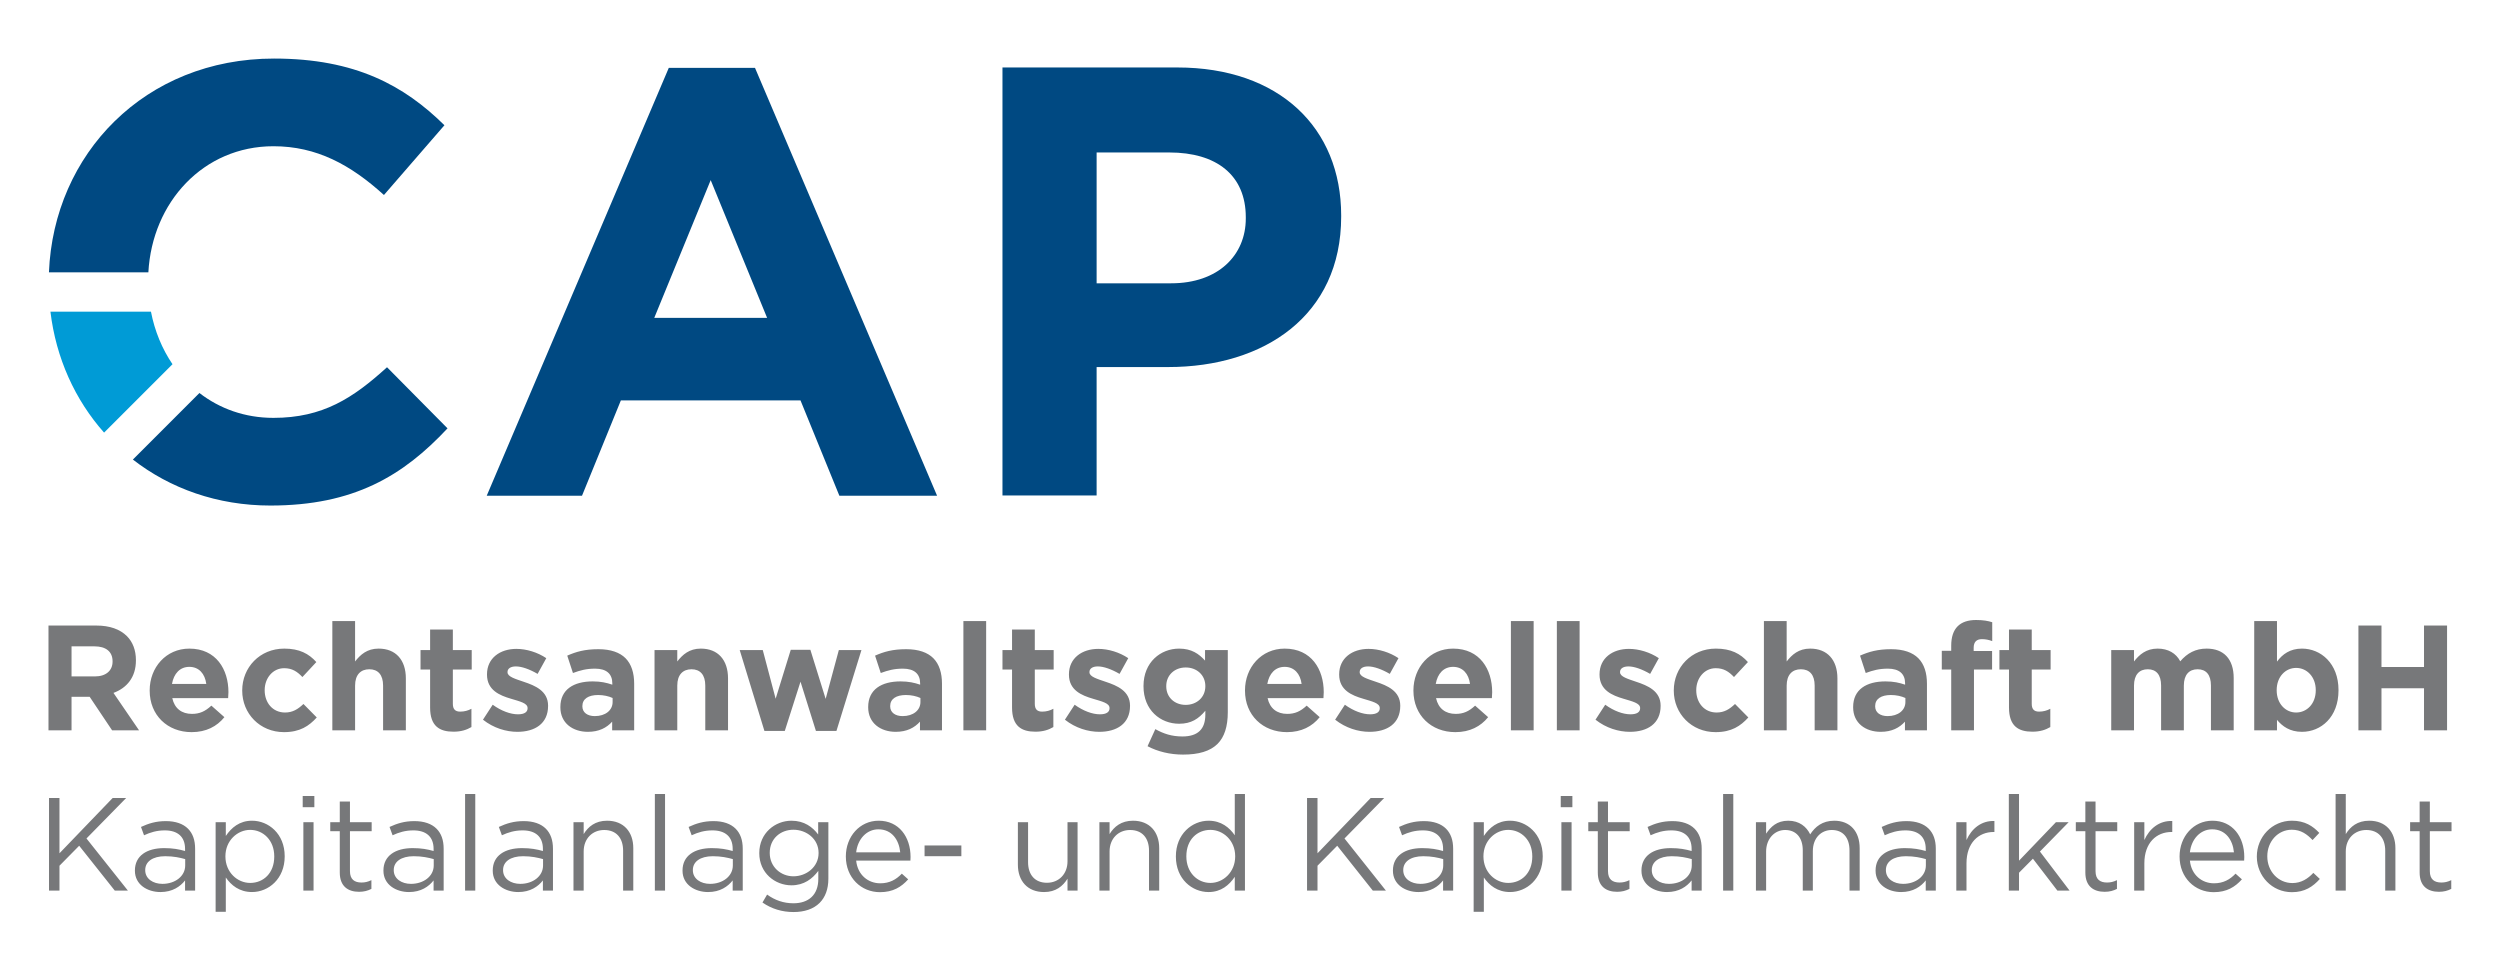 <?xml version="1.0" encoding="utf-8"?>
<!-- Generator: Adobe Illustrator 16.2.1, SVG Export Plug-In . SVG Version: 6.00 Build 0)  -->
<!DOCTYPE svg PUBLIC "-//W3C//DTD SVG 1.1//EN" "http://www.w3.org/Graphics/SVG/1.1/DTD/svg11.dtd">
<svg version="1.1" id="Ebene_1" xmlns="http://www.w3.org/2000/svg" xmlns:xlink="http://www.w3.org/1999/xlink" x="0px" y="0px"
	 width="240.945px" height="93.543px" viewBox="0 0 240.945 93.543" enable-background="new 0 0 240.945 93.543"
	 xml:space="preserve">
<g>
	<g>
		<defs>
			<rect id="SVGID_5_" x="4.673" y="5.644" width="231.6" height="82.258"/>
		</defs>
		<clipPath id="SVGID_2_">
			<use xlink:href="#SVGID_5_"  overflow="visible"/>
		</clipPath>
		<path clip-path="url(#SVGID_2_)" fill="#77787A" d="M227.3,70.388h2.222v-4.055h4.099v4.055h2.222v-10.1h-2.222v3.996h-4.099
			v-3.996H227.3V70.388z M221.297,68.671c-1.024,0-1.875-0.852-1.875-2.135v-0.029c0-1.285,0.851-2.135,1.875-2.135
			c1.025,0,1.891,0.85,1.891,2.135v0.029C223.188,67.835,222.322,68.671,221.297,68.671 M221.859,70.532
			c1.833,0,3.521-1.414,3.521-3.996v-0.029c0-2.582-1.717-3.996-3.521-3.996c-1.14,0-1.876,0.533-2.408,1.254v-3.91h-2.194v10.533
			h2.194v-1.01C219.97,69.999,220.69,70.532,221.859,70.532 M203.477,70.388h2.194v-4.314c0-1.037,0.505-1.572,1.327-1.572
			c0.823,0,1.284,0.535,1.284,1.572v4.314h2.192v-4.314c0-1.037,0.506-1.572,1.328-1.572s1.284,0.535,1.284,1.572v4.314h2.193
			v-5.035c0-1.861-0.981-2.842-2.611-2.842c-1.054,0-1.862,0.432-2.54,1.225c-0.404-0.777-1.169-1.225-2.179-1.225
			c-1.111,0-1.774,0.59-2.279,1.24v-1.098h-2.194V70.388z M195.874,70.519c0.735,0,1.27-0.174,1.731-0.447V68.31
			c-0.317,0.174-0.679,0.275-1.083,0.275c-0.489,0-0.707-0.246-0.707-0.75V64.53h1.819v-1.877h-1.819v-1.977h-2.192v1.977H192.7
			v1.877h0.923v3.664C193.623,69.983,194.532,70.519,195.874,70.519 M188.054,70.388h2.193V64.53h1.746v-1.791h-1.775v-0.303
			c0-0.576,0.289-0.836,0.794-0.836c0.375,0,0.678,0.072,0.995,0.188V59.97c-0.404-0.129-0.866-0.215-1.558-0.215
			c-0.779,0-1.371,0.201-1.775,0.605s-0.62,1.023-0.62,1.875v0.49h-0.909v1.805h0.909V70.388z M181.921,69.017
			c-0.707,0-1.197-0.346-1.197-0.938V68.05c0-0.691,0.577-1.066,1.516-1.066c0.533,0,1.023,0.115,1.398,0.287v0.391
			C183.638,68.454,182.946,69.017,181.921,69.017 M181.257,70.532c1.068,0,1.804-0.389,2.338-0.98v0.836h2.121v-4.488
			c0-1.037-0.26-1.889-0.837-2.467c-0.548-0.547-1.414-0.865-2.612-0.865c-1.312,0-2.148,0.246-3.001,0.621l0.549,1.674
			c0.707-0.26,1.299-0.42,2.136-0.42c1.097,0,1.658,0.506,1.658,1.414v0.131c-0.548-0.188-1.11-0.316-1.89-0.316
			c-1.832,0-3.117,0.777-3.117,2.467v0.029C178.602,69.694,179.8,70.532,181.257,70.532 M170.003,70.388h2.193v-4.314
			c0-1.037,0.533-1.572,1.37-1.572c0.838,0,1.327,0.535,1.327,1.572v4.314h2.194v-5.006c0-1.775-0.967-2.871-2.627-2.871
			c-1.111,0-1.76,0.59-2.265,1.24v-3.896h-2.193V70.388z M165.342,70.562c1.544,0,2.41-0.592,3.16-1.414l-1.284-1.299
			c-0.534,0.504-1.039,0.822-1.775,0.822c-1.197,0-1.962-0.951-1.962-2.135v-0.029c0-1.141,0.779-2.107,1.876-2.107
			c0.779,0,1.27,0.332,1.761,0.852l1.342-1.443c-0.722-0.807-1.631-1.297-3.088-1.297c-2.366,0-4.056,1.818-4.056,4.025v0.027
			C161.315,68.772,163.019,70.562,165.342,70.562 M157.088,70.532c1.674,0,2.959-0.779,2.959-2.496v-0.029
			c0-1.414-1.256-1.934-2.338-2.293c-0.837-0.289-1.573-0.492-1.573-0.924v-0.029c0-0.303,0.274-0.533,0.809-0.533
			c0.562,0,1.327,0.273,2.092,0.721l0.837-1.516c-0.837-0.562-1.904-0.895-2.886-0.895c-1.559,0-2.828,0.881-2.828,2.453v0.029
			c0,1.5,1.227,2.006,2.309,2.322c0.852,0.26,1.603,0.42,1.603,0.895v0.029c0,0.346-0.289,0.578-0.925,0.578
			c-0.721,0-1.601-0.318-2.438-0.924l-0.938,1.443C154.794,70.173,156.006,70.532,157.088,70.532 M150.047,70.388h2.193V59.854
			h-2.193V70.388z M145.618,70.388h2.192V59.854h-2.192V70.388z M138.374,65.915c0.173-0.996,0.765-1.645,1.674-1.645
			c0.923,0,1.501,0.664,1.63,1.645H138.374z M140.264,70.562c1.4,0,2.439-0.549,3.16-1.443l-1.255-1.111
			c-0.606,0.562-1.14,0.795-1.876,0.795c-0.981,0-1.674-0.521-1.89-1.516h5.382c0.015-0.201,0.028-0.404,0.028-0.576
			c0-2.195-1.183-4.199-3.766-4.199c-2.251,0-3.824,1.818-3.824,4.025v0.027C136.224,68.931,137.94,70.562,140.264,70.562
			 M131.996,70.532c1.674,0,2.958-0.779,2.958-2.496v-0.029c0-1.414-1.255-1.934-2.337-2.293c-0.837-0.289-1.573-0.492-1.573-0.924
			v-0.029c0-0.303,0.273-0.533,0.808-0.533c0.563,0,1.328,0.273,2.093,0.721l0.837-1.516c-0.837-0.562-1.904-0.895-2.887-0.895
			c-1.558,0-2.828,0.881-2.828,2.453v0.029c0,1.5,1.228,2.006,2.31,2.322c0.851,0.26,1.602,0.42,1.602,0.895v0.029
			c0,0.346-0.289,0.578-0.924,0.578c-0.721,0-1.602-0.318-2.438-0.924l-0.938,1.443C129.702,70.173,130.914,70.532,131.996,70.532
			 M122.141,65.915c0.173-0.996,0.766-1.645,1.674-1.645c0.924,0,1.501,0.664,1.632,1.645H122.141z M124.031,70.562
			c1.399,0,2.438-0.549,3.159-1.443l-1.255-1.111c-0.605,0.562-1.14,0.795-1.876,0.795c-0.98,0-1.673-0.521-1.89-1.516h5.382
			c0.015-0.201,0.029-0.404,0.029-0.576c0-2.195-1.184-4.199-3.767-4.199c-2.251,0-3.823,1.818-3.823,4.025v0.027
			C119.991,68.931,121.708,70.562,124.031,70.562 M114.276,67.935c-1.066,0-1.875-0.721-1.875-1.789v-0.029
			c0-1.053,0.809-1.787,1.875-1.787c1.068,0,1.892,0.734,1.892,1.787v0.029C116.168,67.198,115.345,67.935,114.276,67.935
			 M114.018,72.726c1.5,0,2.611-0.318,3.333-1.039c0.649-0.648,0.981-1.66,0.981-3.045v-5.988h-2.193v1.012
			c-0.592-0.65-1.299-1.154-2.497-1.154c-1.773,0-3.434,1.297-3.434,3.605v0.029c0,2.295,1.631,3.607,3.434,3.607
			c1.169,0,1.876-0.477,2.526-1.254v0.375c0,1.385-0.707,2.105-2.208,2.105c-1.025,0-1.818-0.26-2.612-0.707l-0.75,1.646
			C111.579,72.437,112.762,72.726,114.018,72.726 M105.952,70.532c1.673,0,2.958-0.779,2.958-2.496v-0.029
			c0-1.414-1.256-1.934-2.338-2.293c-0.838-0.289-1.573-0.492-1.573-0.924v-0.029c0-0.303,0.273-0.533,0.808-0.533
			c0.563,0,1.328,0.273,2.093,0.721l0.838-1.516c-0.838-0.562-1.905-0.895-2.887-0.895c-1.559,0-2.829,0.881-2.829,2.453v0.029
			c0,1.5,1.228,2.006,2.31,2.322c0.852,0.26,1.602,0.42,1.602,0.895v0.029c0,0.346-0.289,0.578-0.924,0.578
			c-0.721,0-1.601-0.318-2.438-0.924l-0.938,1.443C103.657,70.173,104.869,70.532,105.952,70.532 M99.79,70.519
			c0.735,0,1.27-0.174,1.731-0.447V68.31c-0.317,0.174-0.678,0.275-1.082,0.275c-0.49,0-0.707-0.246-0.707-0.75V64.53h1.818v-1.877
			h-1.818v-1.977h-2.193v1.977h-0.923v1.877h0.923v3.664C97.539,69.983,98.448,70.519,99.79,70.519 M92.85,70.388h2.193V59.854
			H92.85V70.388z M86.992,69.017c-0.707,0-1.198-0.346-1.198-0.938V68.05c0-0.691,0.577-1.066,1.515-1.066
			c0.534,0,1.025,0.115,1.4,0.287v0.391C88.709,68.454,88.016,69.017,86.992,69.017 M86.328,70.532c1.067,0,1.804-0.389,2.338-0.98
			v0.836h2.121v-4.488c0-1.037-0.261-1.889-0.837-2.467c-0.549-0.547-1.414-0.865-2.612-0.865c-1.313,0-2.15,0.246-3.001,0.621
			l0.548,1.674c0.707-0.26,1.299-0.42,2.136-0.42c1.097,0,1.659,0.506,1.659,1.414v0.131c-0.548-0.188-1.11-0.316-1.89-0.316
			c-1.833,0-3.117,0.777-3.117,2.467v0.029C83.673,69.694,84.871,70.532,86.328,70.532 M73.673,70.446h1.963l1.515-4.748
			l1.486,4.748h1.978l2.409-7.793h-2.179l-1.27,4.705l-1.473-4.732h-1.89l-1.457,4.717l-1.241-4.689h-2.222L73.673,70.446z
			 M63.083,70.388h2.192v-4.314c0-1.037,0.534-1.572,1.371-1.572c0.836,0,1.327,0.535,1.327,1.572v4.314h2.193v-5.006
			c0-1.775-0.966-2.871-2.626-2.871c-1.111,0-1.76,0.59-2.266,1.24v-1.098h-2.192V70.388z M57.325,69.017
			c-0.707,0-1.197-0.346-1.197-0.938V68.05c0-0.691,0.577-1.066,1.515-1.066c0.534,0,1.024,0.115,1.399,0.287v0.391
			C59.042,68.454,58.35,69.017,57.325,69.017 M56.662,70.532c1.066,0,1.803-0.389,2.337-0.98v0.836h2.121v-4.488
			c0-1.037-0.261-1.889-0.837-2.467c-0.549-0.547-1.414-0.865-2.611-0.865c-1.313,0-2.15,0.246-3.002,0.621l0.549,1.674
			c0.707-0.26,1.298-0.42,2.135-0.42c1.098,0,1.659,0.506,1.659,1.414v0.131c-0.548-0.188-1.111-0.316-1.89-0.316
			c-1.832,0-3.116,0.777-3.116,2.467v0.029C54.007,69.694,55.204,70.532,56.662,70.532 M49.865,70.532
			c1.674,0,2.958-0.779,2.958-2.496v-0.029c0-1.414-1.256-1.934-2.337-2.293c-0.838-0.289-1.573-0.492-1.573-0.924v-0.029
			c0-0.303,0.273-0.533,0.808-0.533c0.563,0,1.328,0.273,2.092,0.721l0.837-1.516c-0.837-0.562-1.904-0.895-2.886-0.895
			c-1.558,0-2.828,0.881-2.828,2.453v0.029c0,1.5,1.228,2.006,2.31,2.322c0.851,0.26,1.601,0.42,1.601,0.895v0.029
			c0,0.346-0.288,0.578-0.923,0.578c-0.721,0-1.602-0.318-2.439-0.924l-0.937,1.443C47.571,70.173,48.783,70.532,49.865,70.532
			 M43.704,70.519c0.735,0,1.27-0.174,1.731-0.447V68.31c-0.317,0.174-0.679,0.275-1.083,0.275c-0.489,0-0.707-0.246-0.707-0.75
			V64.53h1.818v-1.877h-1.818v-1.977h-2.192v1.977H40.53v1.877h0.923v3.664C41.453,69.983,42.362,70.519,43.704,70.519
			 M32.031,70.388h2.192v-4.314c0-1.037,0.534-1.572,1.371-1.572s1.327,0.535,1.327,1.572v4.314h2.194v-5.006
			c0-1.775-0.968-2.871-2.626-2.871c-1.111,0-1.762,0.59-2.267,1.24v-3.896h-2.192V70.388z M27.369,70.562
			c1.545,0,2.41-0.592,3.16-1.414l-1.283-1.299c-0.534,0.504-1.039,0.822-1.775,0.822c-1.197,0-1.962-0.951-1.962-2.135v-0.029
			c0-1.141,0.779-2.107,1.876-2.107c0.779,0,1.27,0.332,1.76,0.852l1.342-1.443c-0.722-0.807-1.631-1.297-3.088-1.297
			c-2.365,0-4.055,1.818-4.055,4.025v0.027C23.344,68.772,25.047,70.562,27.369,70.562 M16.576,65.915
			c0.174-0.996,0.766-1.645,1.675-1.645c0.923,0,1.501,0.664,1.631,1.645H16.576z M18.467,70.562c1.4,0,2.439-0.549,3.16-1.443
			l-1.255-1.111c-0.606,0.562-1.14,0.795-1.876,0.795c-0.981,0-1.674-0.521-1.891-1.516h5.383c0.015-0.201,0.029-0.404,0.029-0.576
			c0-2.195-1.184-4.199-3.767-4.199c-2.251,0-3.824,1.818-3.824,4.025v0.027C14.427,68.931,16.145,70.562,18.467,70.562
			 M6.895,65.192v-2.898h2.209c1.082,0,1.745,0.49,1.745,1.441v0.029c0,0.852-0.62,1.428-1.702,1.428H6.895z M4.673,70.388h2.222
			v-3.232h1.717h0.029l2.164,3.232h2.598l-2.467-3.607c1.284-0.477,2.164-1.5,2.164-3.131v-0.027c0-0.953-0.303-1.746-0.865-2.311
			c-0.664-0.664-1.66-1.023-2.944-1.023H4.673V70.388z"/>
		<path clip-path="url(#SVGID_2_)" fill="#77787A" d="M235.062,85.95c0.472,0,0.841-0.104,1.186-0.281v-0.842
			c-0.345,0.166-0.625,0.229-0.956,0.229c-0.663,0-1.109-0.293-1.109-1.096v-3.852h2.091v-0.867h-2.091v-1.99h-0.983v1.99h-0.918
			v0.867h0.918v3.979C233.198,85.427,234.003,85.95,235.062,85.95 M225.1,85.835h0.981V82.06c0-1.238,0.843-2.066,1.978-2.066
			c1.161,0,1.824,0.766,1.824,1.99v3.852h0.981v-4.094c0-1.57-0.931-2.643-2.524-2.643c-1.136,0-1.824,0.574-2.259,1.289v-3.863
			H225.1V85.835z M220.891,85.987c1.237,0,2.028-0.535,2.69-1.275l-0.625-0.586c-0.522,0.561-1.173,0.982-2.015,0.982
			c-1.378,0-2.423-1.137-2.423-2.564v-0.025c0-1.416,1.02-2.551,2.359-2.551c0.893,0,1.479,0.445,2.003,0.994l0.649-0.688
			c-0.611-0.652-1.39-1.176-2.64-1.176c-1.926,0-3.38,1.582-3.38,3.445v0.025C217.511,84.419,218.965,85.987,220.891,85.987
			 M211.057,82.149c0.14-1.277,1.008-2.221,2.143-2.221c1.302,0,1.99,1.021,2.104,2.221H211.057z M211.057,82.94h5.229
			c0.014-0.154,0.014-0.256,0.014-0.346c0-1.938-1.122-3.496-3.074-3.496c-1.824,0-3.163,1.531-3.163,3.445
			c0,2.053,1.48,3.443,3.291,3.443c1.25,0,2.053-0.496,2.717-1.236l-0.613-0.549c-0.534,0.561-1.173,0.93-2.078,0.93
			C212.218,85.132,211.196,84.329,211.057,82.94 M205.687,85.835h0.982v-2.629c0-1.988,1.174-3.021,2.614-3.021h0.076v-1.059
			c-1.25-0.051-2.206,0.74-2.69,1.836v-1.721h-0.982V85.835z M202.843,85.95c0.472,0,0.842-0.104,1.186-0.281v-0.842
			c-0.344,0.166-0.625,0.229-0.957,0.229c-0.663,0-1.108-0.293-1.108-1.096v-3.852h2.092v-0.867h-2.092v-1.99h-0.982v1.99h-0.919
			v0.867h0.919v3.979C200.98,85.427,201.783,85.95,202.843,85.95 M193.607,85.835h0.982v-1.723l1.34-1.352l2.358,3.074h1.175
			l-2.857-3.764l2.769-2.83h-1.226l-3.559,3.711v-6.428h-0.982V85.835z M188.545,85.835h0.981v-2.629
			c0-1.988,1.173-3.021,2.615-3.021h0.076v-1.059c-1.25-0.051-2.207,0.74-2.691,1.836v-1.721h-0.981V85.835z M183.417,85.185
			c-0.894,0-1.658-0.484-1.658-1.314v-0.025c0-0.791,0.702-1.326,1.926-1.326c0.804,0,1.441,0.141,1.926,0.279v0.613
			C185.61,84.456,184.629,85.185,183.417,85.185 M183.226,85.974c1.161,0,1.913-0.533,2.372-1.121v0.982h0.97v-4.031
			c0-0.842-0.229-1.479-0.688-1.938c-0.473-0.473-1.199-0.729-2.13-0.729c-0.97,0-1.672,0.23-2.398,0.562l0.293,0.803
			c0.613-0.281,1.225-0.471,2.003-0.471c1.237,0,1.951,0.611,1.951,1.785v0.203c-0.586-0.166-1.173-0.279-2.015-0.279
			c-1.672,0-2.819,0.738-2.819,2.154v0.025C180.764,85.274,181.988,85.974,183.226,85.974 M169.233,85.835h0.982v-3.764
			c0-1.211,0.791-2.078,1.837-2.078s1.696,0.727,1.696,1.965v3.877h0.97v-3.801c0-1.301,0.829-2.041,1.824-2.041
			c1.07,0,1.709,0.715,1.709,1.99v3.852h0.981v-4.082c0-1.633-0.931-2.654-2.449-2.654c-1.147,0-1.85,0.588-2.32,1.314
			c-0.358-0.74-1.046-1.314-2.118-1.314c-1.11,0-1.696,0.602-2.13,1.25v-1.107h-0.982V85.835z M166.07,85.835h0.982v-9.311h-0.982
			V85.835z M160.854,85.185c-0.893,0-1.658-0.484-1.658-1.314v-0.025c0-0.791,0.702-1.326,1.926-1.326
			c0.805,0,1.441,0.141,1.927,0.279v0.613C163.048,84.456,162.065,85.185,160.854,85.185 M160.662,85.974
			c1.161,0,1.913-0.533,2.372-1.121v0.982h0.971v-4.031c0-0.842-0.23-1.479-0.689-1.938c-0.472-0.473-1.199-0.729-2.13-0.729
			c-0.97,0-1.671,0.23-2.398,0.562l0.293,0.803c0.613-0.281,1.226-0.471,2.004-0.471c1.236,0,1.95,0.611,1.95,1.785v0.203
			c-0.586-0.166-1.173-0.279-2.015-0.279c-1.671,0-2.819,0.738-2.819,2.154v0.025C158.2,85.274,159.426,85.974,160.662,85.974
			 M155.854,85.95c0.472,0,0.842-0.104,1.188-0.281v-0.842c-0.346,0.166-0.625,0.229-0.957,0.229c-0.663,0-1.11-0.293-1.11-1.096
			v-3.852h2.092v-0.867h-2.092v-1.99h-0.982v1.99h-0.918v0.867h0.918v3.979C153.991,85.427,154.796,85.95,155.854,85.95
			 M150.484,85.835h0.982v-6.594h-0.982V85.835z M150.421,77.798h1.122v-1.084h-1.122V77.798z M145.356,85.095
			c-1.224,0-2.385-1.02-2.385-2.551v-0.025c0-1.506,1.161-2.537,2.385-2.537c1.25,0,2.322,0.992,2.322,2.549v0.025
			C147.679,84.151,146.633,85.095,145.356,85.095 M142.027,87.876h0.983v-3.305c0.51,0.74,1.301,1.402,2.524,1.402
			c1.595,0,3.151-1.273,3.151-3.43v-0.025c0-2.17-1.569-3.42-3.151-3.42c-1.212,0-1.989,0.678-2.524,1.469v-1.326h-0.983V87.876z
			 M136.9,85.185c-0.893,0-1.658-0.484-1.658-1.314v-0.025c0-0.791,0.701-1.326,1.927-1.326c0.803,0,1.44,0.141,1.926,0.279v0.613
			C139.095,84.456,138.112,85.185,136.9,85.185 M136.71,85.974c1.159,0,1.912-0.533,2.371-1.121v0.982h0.971v-4.031
			c0-0.842-0.23-1.479-0.689-1.938c-0.472-0.473-1.199-0.729-2.13-0.729c-0.97,0-1.671,0.23-2.397,0.562l0.293,0.803
			c0.611-0.281,1.225-0.471,2.003-0.471c1.236,0,1.95,0.611,1.95,1.785v0.203c-0.587-0.166-1.173-0.279-2.015-0.279
			c-1.671,0-2.819,0.738-2.819,2.154v0.025C134.247,85.274,135.473,85.974,136.71,85.974 M125.97,85.835h1.008v-2.398l1.9-1.926
			l3.431,4.324h1.263l-3.992-5.025l3.826-3.902h-1.301l-5.127,5.33v-5.33h-1.008V85.835z M116.658,85.095
			c-1.25,0-2.32-0.996-2.32-2.551v-0.025c0-1.596,1.046-2.537,2.32-2.537c1.226,0,2.387,1.02,2.387,2.537v0.025
			C119.045,84.062,117.884,85.095,116.658,85.095 M116.48,85.974c1.211,0,1.99-0.676,2.525-1.467v1.328h0.981v-9.311h-0.981v3.979
			c-0.511-0.74-1.302-1.404-2.525-1.404c-1.582,0-3.151,1.277-3.151,3.432v0.025C113.329,84.724,114.898,85.974,116.48,85.974
			 M105.958,85.835h0.981V82.06c0-1.238,0.842-2.066,1.978-2.066c1.16,0,1.823,0.766,1.823,1.99v3.852h0.982v-4.094
			c0-1.57-0.931-2.643-2.525-2.643c-1.135,0-1.823,0.574-2.258,1.289v-1.146h-0.981V85.835z M100.626,85.974
			c1.136,0,1.812-0.572,2.258-1.287v1.148h0.97v-6.594h-0.97v3.773c0,1.238-0.854,2.066-1.978,2.066
			c-1.161,0-1.823-0.764-1.823-1.988v-3.852h-0.982v4.094C98.101,84.903,99.031,85.974,100.626,85.974 M89.108,82.519h3.546v-1.033
			h-3.546V82.519z M82.515,82.149c0.14-1.277,1.008-2.221,2.143-2.221c1.302,0,1.989,1.021,2.104,2.221H82.515z M82.515,82.94h5.229
			c0.014-0.154,0.014-0.256,0.014-0.346c0-1.938-1.122-3.496-3.074-3.496c-1.824,0-3.163,1.531-3.163,3.445
			c0,2.053,1.48,3.443,3.291,3.443c1.25,0,2.053-0.496,2.717-1.236l-0.612-0.549c-0.535,0.561-1.174,0.93-2.079,0.93
			C83.676,85.132,82.654,84.329,82.515,82.94 M76.469,84.456c-1.225,0-2.283-0.918-2.283-2.244v-0.025
			c0-1.352,1.033-2.219,2.283-2.219s2.424,0.879,2.424,2.232v0.023C78.893,83.552,77.719,84.456,76.469,84.456 M76.481,87.901
			c1.046,0,1.926-0.293,2.513-0.881c0.535-0.535,0.843-1.314,0.843-2.334v-5.445h-0.983v1.186c-0.535-0.715-1.339-1.328-2.576-1.328
			c-1.568,0-3.1,1.188-3.1,3.113v0.025c0,1.9,1.518,3.088,3.1,3.088c1.212,0,2.016-0.625,2.589-1.391v0.777
			c0,1.543-0.943,2.346-2.397,2.346c-0.944,0-1.785-0.293-2.538-0.84l-0.446,0.766C74.364,87.595,75.385,87.901,76.481,87.901
			 M68.434,85.185c-0.893,0-1.658-0.484-1.658-1.314v-0.025c0-0.791,0.701-1.326,1.926-1.326c0.804,0,1.441,0.141,1.927,0.279v0.613
			C70.628,84.456,69.645,85.185,68.434,85.185 M68.241,85.974c1.161,0,1.914-0.533,2.373-1.121v0.982h0.97v-4.031
			c0-0.842-0.229-1.479-0.689-1.938c-0.472-0.473-1.199-0.729-2.13-0.729c-0.969,0-1.671,0.23-2.398,0.562l0.294,0.803
			c0.612-0.281,1.225-0.471,2.002-0.471c1.238,0,1.952,0.611,1.952,1.785v0.203c-0.587-0.166-1.174-0.279-2.015-0.279
			c-1.671,0-2.819,0.738-2.819,2.154v0.025C65.78,85.274,67.005,85.974,68.241,85.974 M63.114,85.835h0.982v-9.311h-0.982V85.835z
			 M55.271,85.835h0.982V82.06c0-1.238,0.842-2.066,1.977-2.066c1.161,0,1.824,0.766,1.824,1.99v3.852h0.981v-4.094
			c0-1.57-0.931-2.643-2.524-2.643c-1.136,0-1.824,0.574-2.258,1.289v-1.146h-0.982V85.835z M50.143,85.185
			c-0.892,0-1.658-0.484-1.658-1.314v-0.025c0-0.791,0.702-1.326,1.926-1.326c0.805,0,1.442,0.141,1.927,0.279v0.613
			C52.337,84.456,51.354,85.185,50.143,85.185 M49.951,85.974c1.161,0,1.913-0.533,2.373-1.121v0.982h0.97v-4.031
			c0-0.842-0.23-1.479-0.689-1.938c-0.472-0.473-1.199-0.729-2.13-0.729c-0.969,0-1.671,0.23-2.398,0.562l0.294,0.803
			c0.612-0.281,1.225-0.471,2.002-0.471c1.237,0,1.952,0.611,1.952,1.785v0.203c-0.587-0.166-1.174-0.279-2.016-0.279
			c-1.671,0-2.819,0.738-2.819,2.154v0.025C47.489,85.274,48.715,85.974,49.951,85.974 M44.824,85.835h0.982v-9.311h-0.982V85.835z
			 M39.607,85.185c-0.893,0-1.658-0.484-1.658-1.314v-0.025c0-0.791,0.702-1.326,1.927-1.326c0.804,0,1.44,0.141,1.926,0.279v0.613
			C41.802,84.456,40.819,85.185,39.607,85.185 M39.417,85.974c1.16,0,1.912-0.533,2.371-1.121v0.982h0.971v-4.031
			c0-0.842-0.23-1.479-0.689-1.938c-0.472-0.473-1.199-0.729-2.13-0.729c-0.97,0-1.671,0.23-2.397,0.562l0.293,0.803
			c0.611-0.281,1.225-0.471,2.003-0.471c1.236,0,1.95,0.611,1.95,1.785v0.203c-0.586-0.166-1.173-0.279-2.015-0.279
			c-1.671,0-2.819,0.738-2.819,2.154v0.025C36.954,85.274,38.18,85.974,39.417,85.974 M34.607,85.95
			c0.472,0,0.842-0.104,1.188-0.281v-0.842c-0.346,0.166-0.625,0.229-0.957,0.229c-0.663,0-1.11-0.293-1.11-1.096v-3.852h2.092
			v-0.867h-2.092v-1.99h-0.981v1.99h-0.918v0.867h0.918v3.979C32.746,85.427,33.549,85.95,34.607,85.95 M29.238,85.835h0.982v-6.594
			h-0.982V85.835z M29.174,77.798h1.123v-1.084h-1.123V77.798z M24.11,85.095c-1.224,0-2.385-1.02-2.385-2.551v-0.025
			c0-1.506,1.161-2.537,2.385-2.537c1.25,0,2.322,0.992,2.322,2.549v0.025C26.433,84.151,25.387,85.095,24.11,85.095 M20.781,87.876
			h0.982v-3.305c0.511,0.74,1.301,1.402,2.525,1.402c1.595,0,3.15-1.273,3.15-3.43v-0.025c0-2.17-1.568-3.42-3.15-3.42
			c-1.211,0-1.99,0.678-2.525,1.469v-1.326h-0.982V87.876z M15.654,85.185c-0.893,0-1.658-0.484-1.658-1.314v-0.025
			c0-0.791,0.701-1.326,1.926-1.326c0.804,0,1.441,0.141,1.927,0.279v0.613C17.849,84.456,16.867,85.185,15.654,85.185
			 M15.463,85.974c1.16,0,1.914-0.533,2.373-1.121v0.982h0.969v-4.031c0-0.842-0.229-1.479-0.688-1.938
			c-0.473-0.473-1.199-0.729-2.131-0.729c-0.97,0-1.671,0.23-2.398,0.562l0.293,0.803c0.613-0.281,1.225-0.471,2.004-0.471
			c1.236,0,1.951,0.611,1.951,1.785v0.203c-0.588-0.166-1.174-0.279-2.016-0.279c-1.671,0-2.818,0.738-2.818,2.154v0.025
			C13.002,85.274,14.226,85.974,15.463,85.974 M4.724,85.835h1.008v-2.398l1.899-1.926l3.432,4.324h1.264L8.334,80.81l3.826-3.902
			h-1.302l-5.127,5.33v-5.33H4.724V85.835z"/>
		<path clip-path="url(#SVGID_2_)" fill="#009BD6" d="M4.861,30.042c0.537,4.479,2.375,8.502,5.17,11.652l6.594-6.592
			c-1.004-1.477-1.714-3.199-2.076-5.061H4.861z"/>
		<path clip-path="url(#SVGID_2_)" fill="#004982" d="M26.412,5.644c-12.453,0-21.238,9.191-21.695,20.602h9.582
			c0.369-6.762,5.303-12.152,12.054-12.152c4.165,0,7.437,1.785,10.65,4.699l5.83-6.723C38.966,8.261,34.266,5.644,26.412,5.644"/>
		<path clip-path="url(#SVGID_2_)" fill="#004982" d="M37.3,35.394c-3.272,2.975-6.188,4.879-10.948,4.879
			c-2.76,0-5.188-0.893-7.132-2.396l-6.413,6.414c3.582,2.783,8.139,4.432,13.248,4.432c8.032,0,12.792-2.857,17.076-7.439
			L37.3,35.394z"/>
	</g>
	<path fill="#004982" d="M73.934,30.638l-5.439-13.279l-5.44,13.279H73.934z M64.458,6.538h8.306l17.549,41.238h-9.417l-3.744-9.184
		H59.837l-3.744,9.184H46.91L64.458,6.538z"/>
	<g>
		<defs>
			<rect id="SVGID_7_" x="4.673" y="5.644" width="231.6" height="82.258"/>
		</defs>
		<clipPath id="SVGID_4_">
			<use xlink:href="#SVGID_7_"  overflow="visible"/>
		</clipPath>
		<path clip-path="url(#SVGID_4_)" fill="#004982" d="M112.879,27.304c4.537,0,7.188-2.711,7.188-6.246v-0.119
			c0-4.064-2.828-6.244-7.365-6.244h-7.012v12.609H112.879z M96.616,6.503h16.852c9.84,0,15.792,5.834,15.792,14.26v0.117
			c0,9.547-7.425,14.496-16.676,14.496h-6.894v12.373h-9.074V6.503z"/>
	</g>
</g>
</svg>
